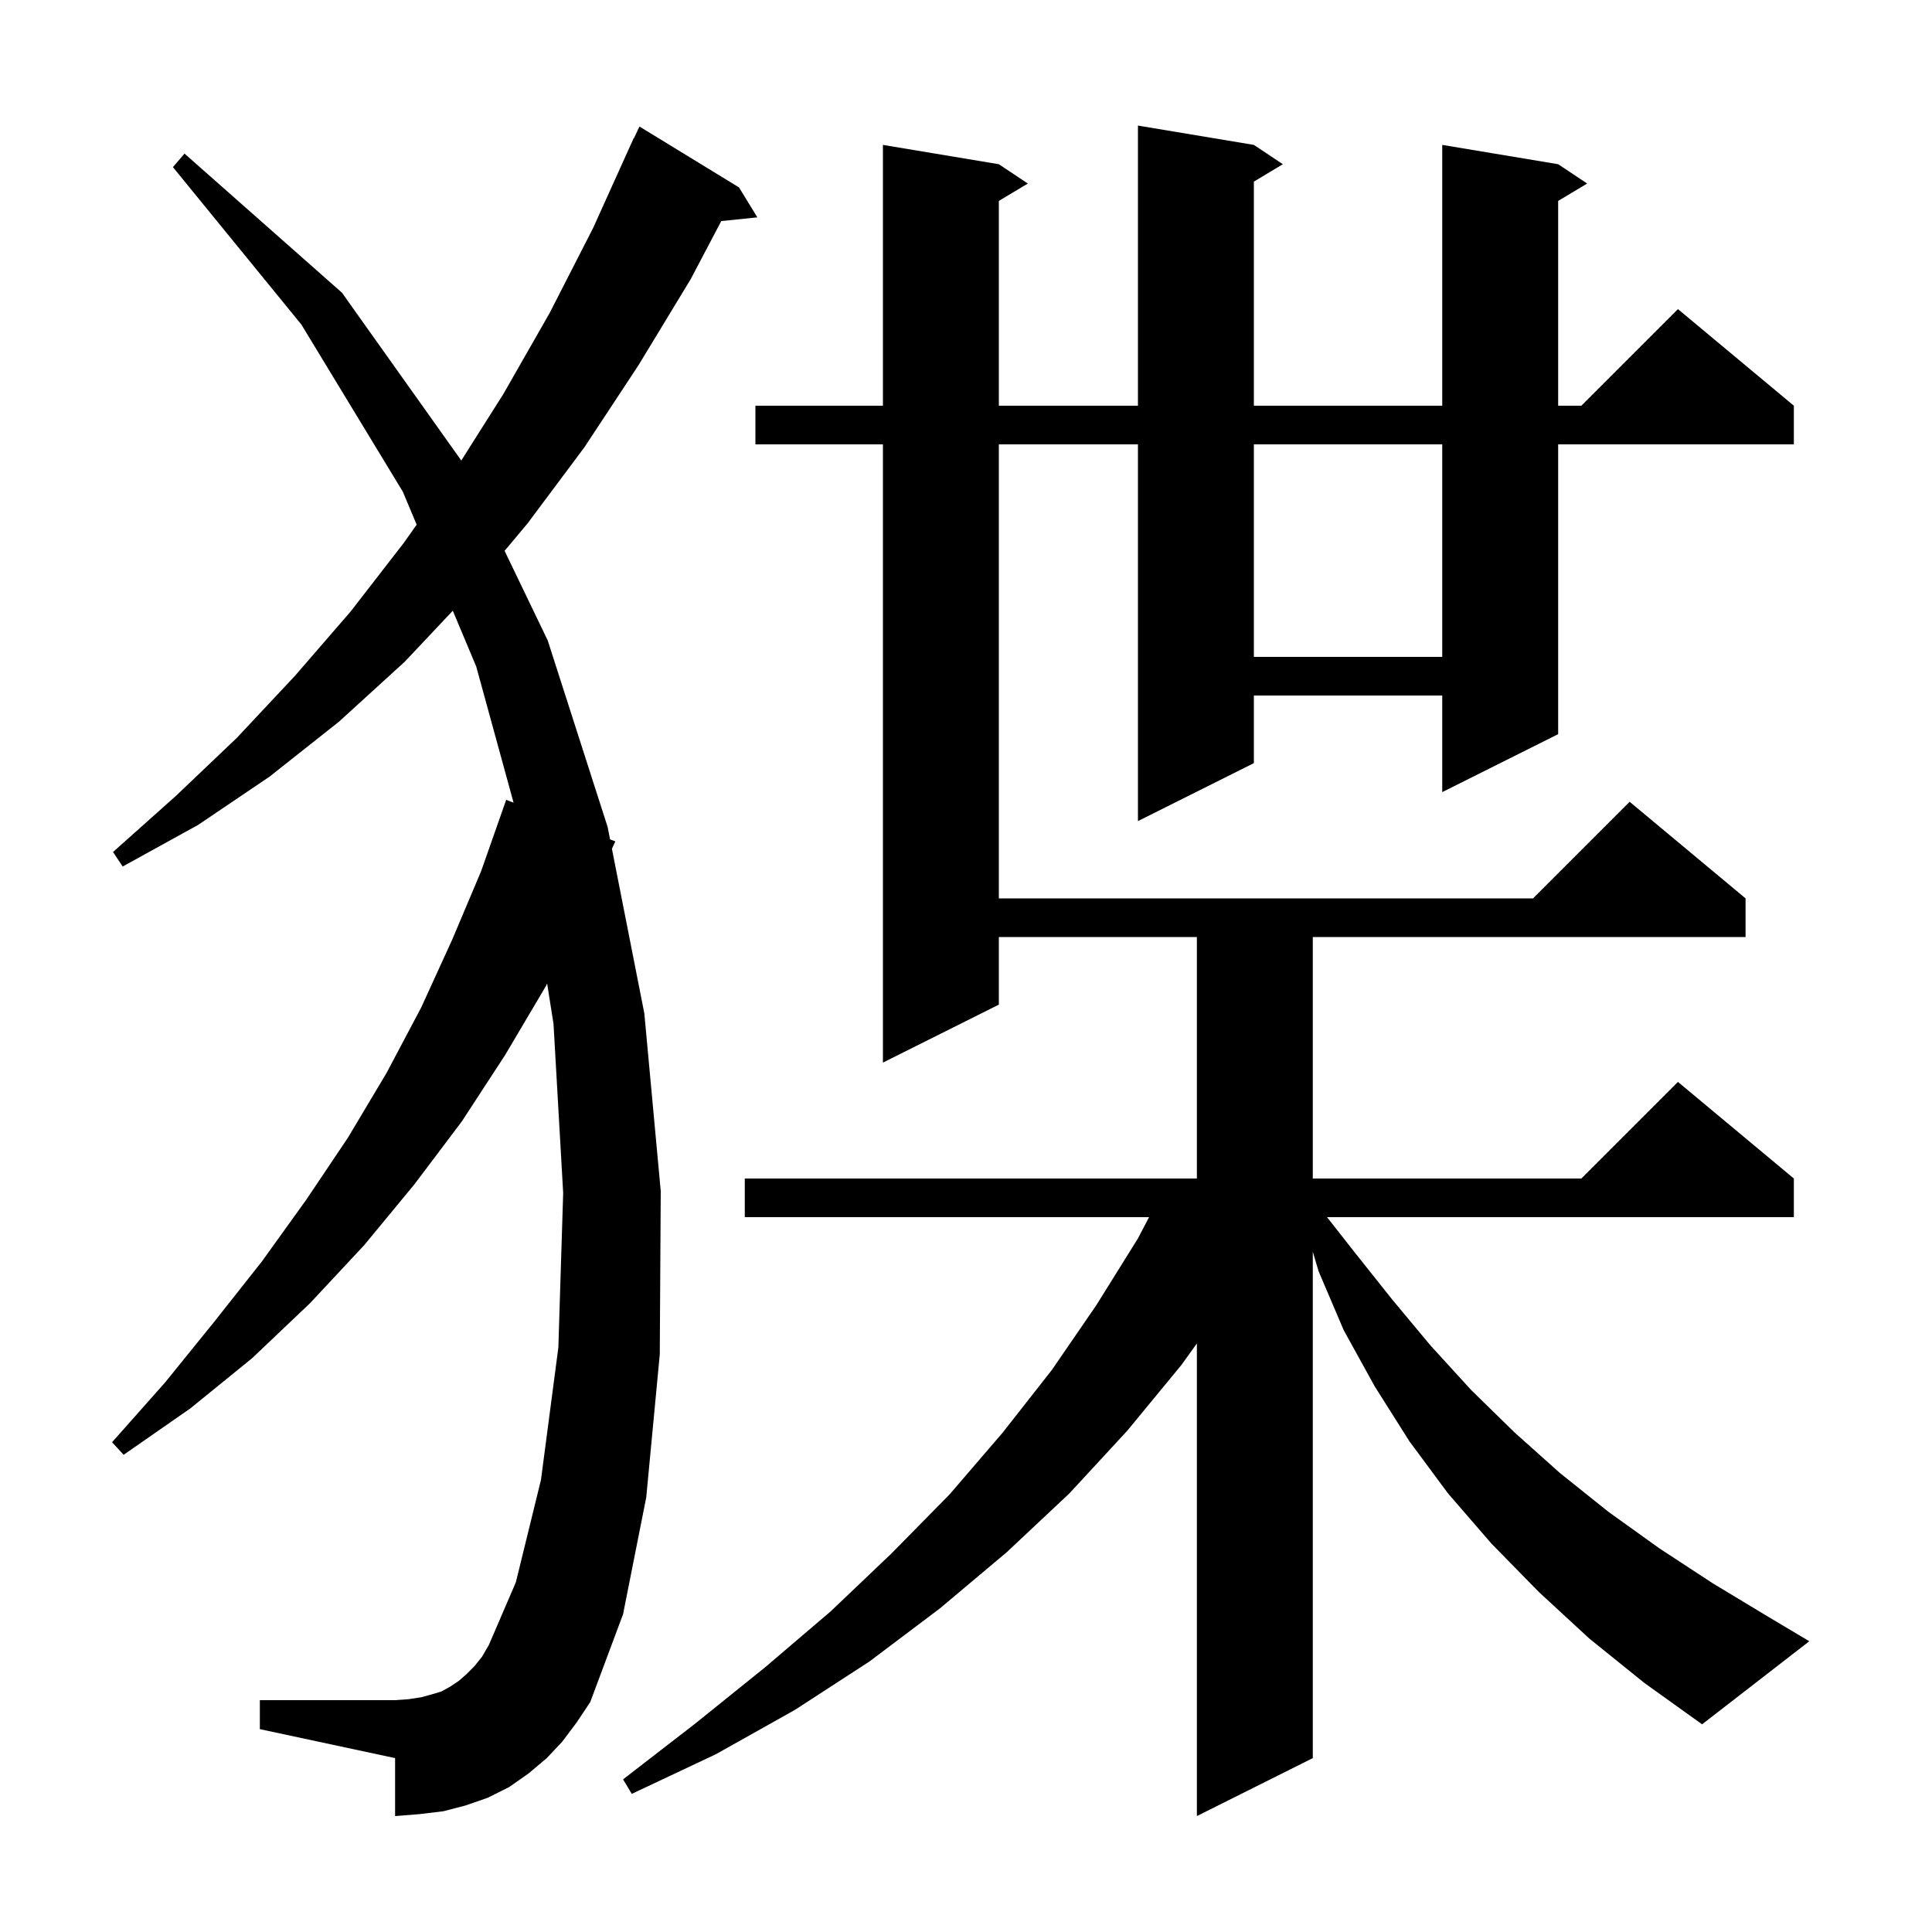 <svg xmlns="http://www.w3.org/2000/svg" xmlns:xlink="http://www.w3.org/1999/xlink" version="1.1" baseProfile="full" viewBox="0 0 200 200" width="200" height="200">
<g fill="black">
<path d="M 164.5 169.6 L 159.3 164.8 L 154.4 159.8 L 149.9 154.6 L 145.9 149.2 L 142.3 143.5 L 139.1 137.7 L 136.5 131.6 L 135.9 129.579 L 135.9 182.0 L 123.9 188.0 L 123.9 139.073 L 122.3 141.3 L 116.7 148.1 L 110.7 154.6 L 104.2 160.7 L 97.3 166.5 L 90.0 172.0 L 82.3 177.0 L 74.1 181.6 L 65.4 185.7 L 64.5 184.2 L 72.0 178.4 L 79.2 172.6 L 86.0 166.8 L 92.3 160.8 L 98.3 154.7 L 103.8 148.3 L 108.9 141.8 L 113.5 135.1 L 117.8 128.2 L 118.952 126.0 L 77.1 126.0 L 77.1 122.0 L 123.9 122.0 L 123.9 97.0 L 103.4 97.0 L 103.4 104.0 L 91.4 110.0 L 91.4 46.0 L 78.2 46.0 L 78.2 42.0 L 91.4 42.0 L 91.4 15.0 L 103.4 17.0 L 106.4 19.0 L 103.4 20.8 L 103.4 42.0 L 117.8 42.0 L 117.8 13.0 L 129.8 15.0 L 132.8 17.0 L 129.8 18.8 L 129.8 42.0 L 149.3 42.0 L 149.3 15.0 L 161.3 17.0 L 164.3 19.0 L 161.3 20.8 L 161.3 42.0 L 163.7 42.0 L 173.7 32.0 L 185.7 42.0 L 185.7 46.0 L 161.3 46.0 L 161.3 76.0 L 149.3 82.0 L 149.3 72.0 L 129.8 72.0 L 129.8 79.0 L 117.8 85.0 L 117.8 46.0 L 103.4 46.0 L 103.4 93.0 L 158.7 93.0 L 168.7 83.0 L 180.7 93.0 L 180.7 97.0 L 135.9 97.0 L 135.9 122.0 L 163.7 122.0 L 173.7 112.0 L 185.7 122.0 L 185.7 126.0 L 137.376 126.0 L 140.2 129.6 L 144.1 134.5 L 148.1 139.3 L 152.3 143.9 L 156.8 148.3 L 161.5 152.5 L 166.5 156.5 L 171.8 160.3 L 177.3 163.9 L 183.1 167.4 L 187.3 169.9 L 176.2 178.5 L 170.2 174.2 Z M 58.2 180.3 L 56.6 182.0 L 54.7 183.6 L 52.7 185.0 L 50.5 186.1 L 48.2 186.9 L 45.9 187.5 L 43.4 187.8 L 40.9 188.0 L 40.9 182.0 L 26.9 179.0 L 26.9 176.0 L 40.9 176.0 L 42.3 175.9 L 43.6 175.7 L 44.7 175.4 L 45.7 175.1 L 46.6 174.6 L 47.5 174.0 L 48.3 173.3 L 49.1 172.5 L 49.9 171.5 L 50.6 170.3 L 53.4 163.8 L 56.0 153.2 L 57.8 139.5 L 58.3 123.5 L 57.3 106.0 L 56.641 101.818 L 56.5 102.1 L 52.3 109.2 L 47.8 116.1 L 42.9 122.6 L 37.7 128.9 L 32.1 134.9 L 26.1 140.6 L 19.7 145.8 L 12.8 150.6 L 11.6 149.3 L 17.1 143.1 L 22.2 136.8 L 27.1 130.6 L 31.7 124.2 L 36.0 117.8 L 40.0 111.1 L 43.6 104.3 L 46.8 97.3 L 49.8 90.2 L 52.4 82.8 L 53.164 83.091 L 49.3 69.0 L 46.873 63.221 L 41.9 68.5 L 35.1 74.7 L 27.9 80.4 L 20.5 85.4 L 12.7 89.7 L 11.7 88.2 L 18.2 82.4 L 24.5 76.4 L 30.5 70.0 L 36.3 63.3 L 41.8 56.2 L 43.133 54.313 L 41.7 50.9 L 31.2 33.6 L 17.9 17.3 L 19.1 15.9 L 35.4 30.3 L 47.7 47.6 L 47.742 47.686 L 52.1 40.8 L 56.9 32.4 L 61.4 23.6 L 65.6 14.3 L 65.623 14.311 L 66.2 13.1 L 76.5 19.4 L 78.4 22.5 L 74.665 22.886 L 71.5 28.9 L 66.1 37.8 L 60.5 46.3 L 54.6 54.2 L 52.235 57.023 L 56.7 66.3 L 62.9 85.6 L 63.154 86.892 L 63.7 87.1 L 63.346 87.868 L 66.7 104.9 L 68.4 123.3 L 68.3 140.2 L 66.9 155.0 L 64.5 167.1 L 61.1 176.2 L 59.7 178.3 Z M 129.8 46.0 L 129.8 68.0 L 149.3 68.0 L 149.3 46.0 Z " />
</g>
</svg>
